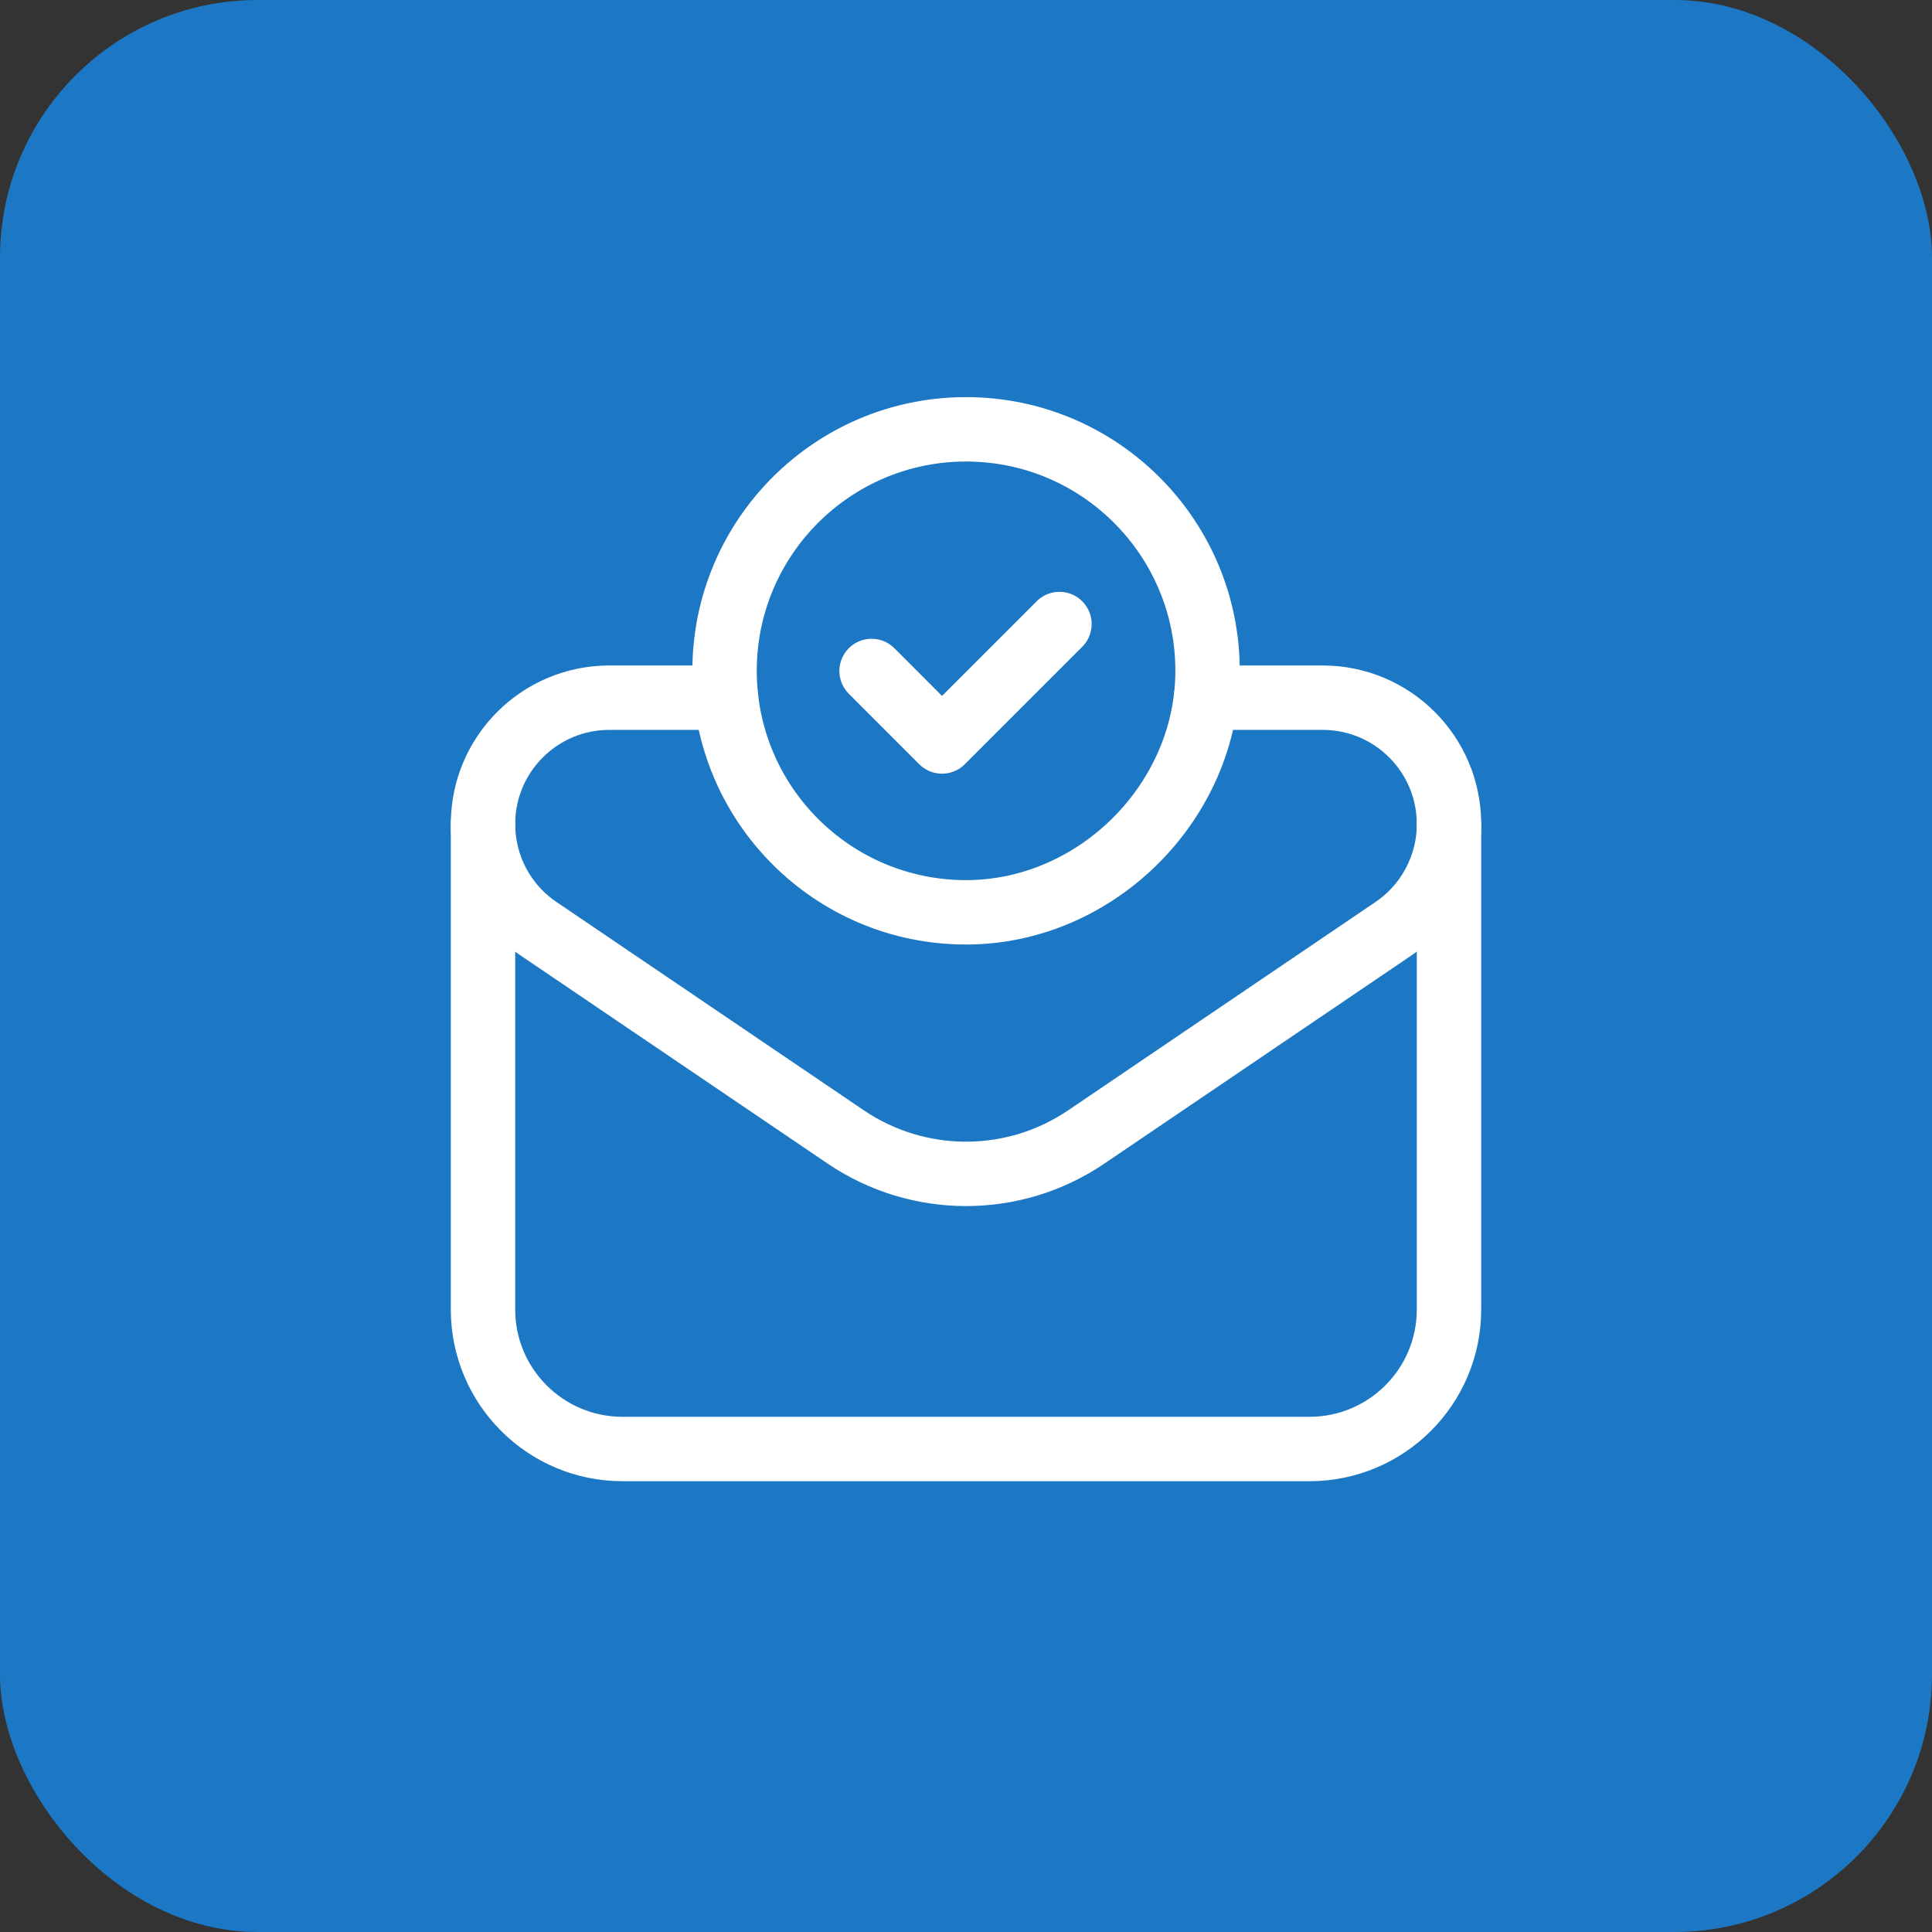 <svg width="60" height="60" viewBox="0 0 60 60" fill="none" xmlns="http://www.w3.org/2000/svg">
<rect x="0" y="0" width="60" height="60" fill="#333333" stroke="none"/>
<rect width="60" height="60" rx="8" fill="#1C78C4"/>
<path d="M15 25.592V40.667C15 43.06 16.94 45 19.333 45H40.667C43.06 45 45 43.06 45 40.667V25.592" stroke="white" stroke-width="2" stroke-linecap="round" stroke-linejoin="round"/>
<path d="M30.002 13.333C34.143 13.333 37.502 16.692 37.502 20.832C37.502 24.887 34.055 28.333 30 28.333C25.858 28.333 22.502 24.975 22.502 20.833C22.502 16.692 25.86 13.333 30.002 13.333" stroke="white" stroke-width="2" stroke-linecap="round" stroke-linejoin="round"/>
<path d="M32.902 19.38L29.255 23.027L27.068 20.838" stroke="white" stroke-width="2" stroke-linecap="round" stroke-linejoin="round"/>
<path d="M37.452 21.667H41.075C43.243 21.667 45 23.423 45 25.592V25.592C45 26.893 44.355 28.11 43.278 28.84C41.047 30.353 37.047 33.065 33.737 35.308C31.478 36.84 28.52 36.837 26.262 35.307C23.052 33.132 18.982 30.372 16.718 28.838C15.64 28.107 15 26.893 15 25.592V25.592C15 23.423 16.757 21.667 18.925 21.667H22.548" stroke="white" stroke-width="2" stroke-linecap="round" stroke-linejoin="round"/>
</svg>
